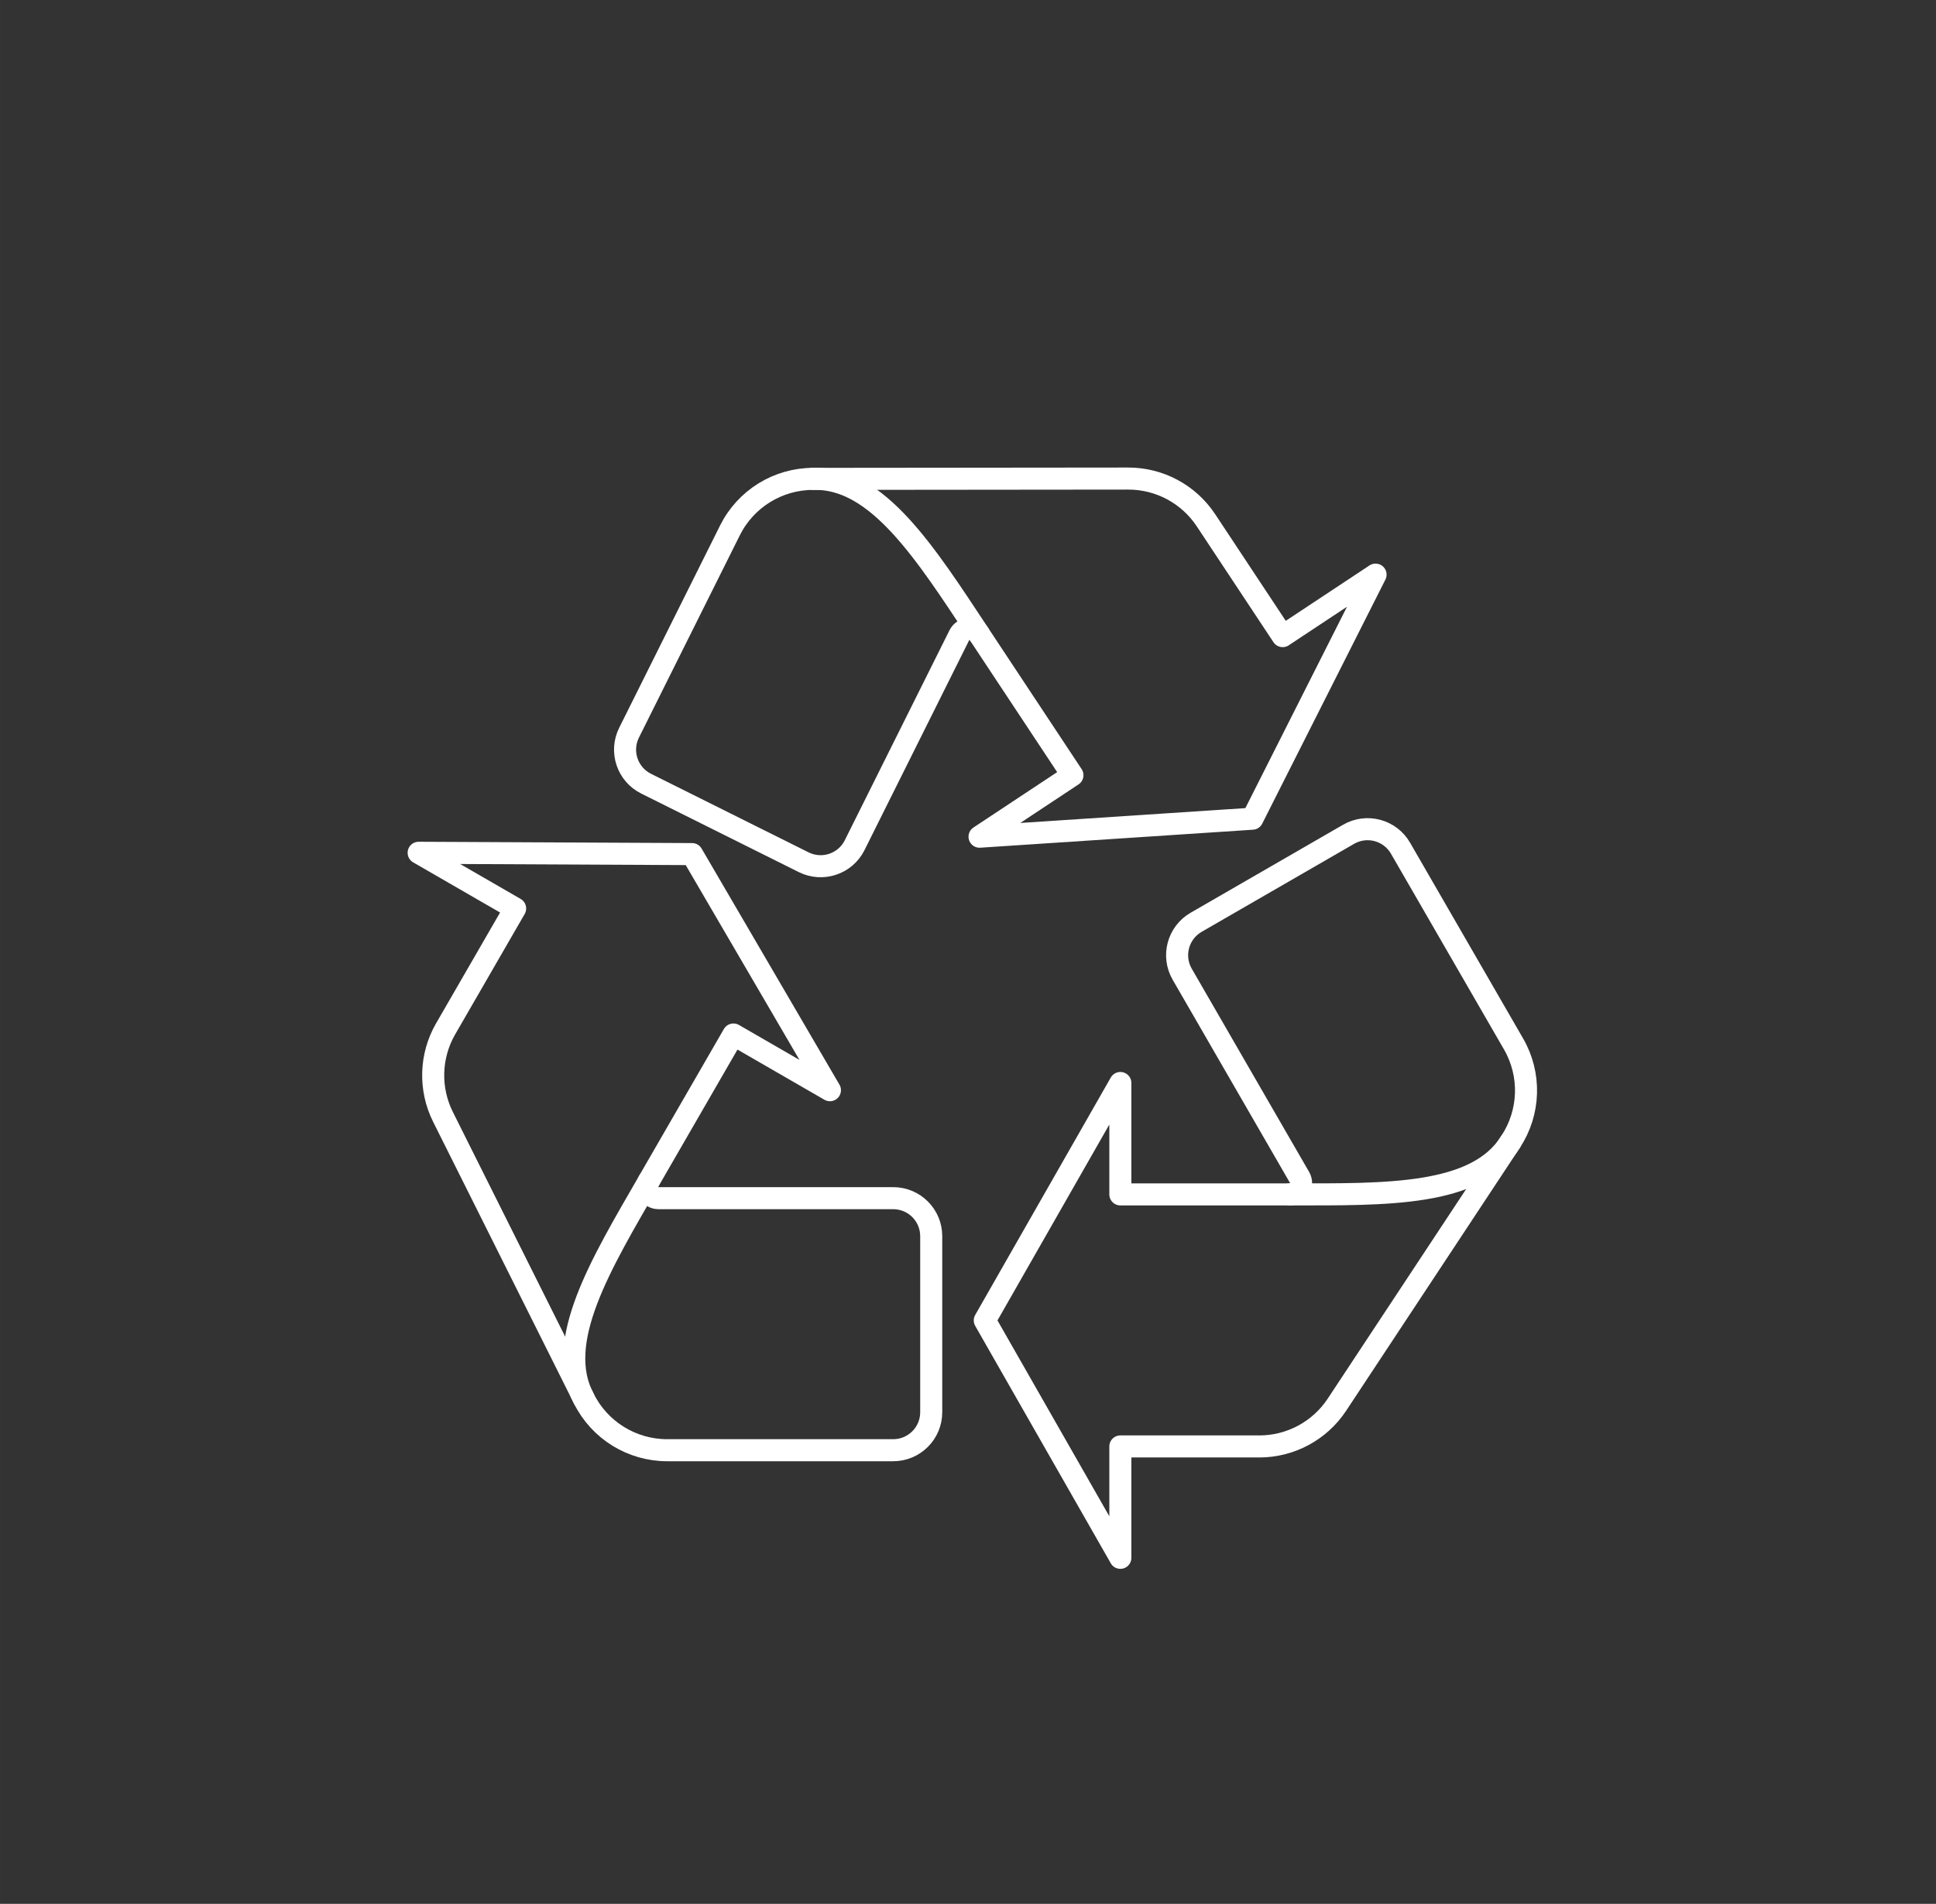 <?xml version="1.0" encoding="UTF-8"?><svg id="a" xmlns="http://www.w3.org/2000/svg" width="46.456mm" height="45.69mm" viewBox="0 0 131.686 129.515"><rect x="0" y="0" width="131.686" height="129.515" fill="#333333" stroke="none"/><defs><style>.b{fill:none;stroke:#fff;stroke-linecap:round;stroke-linejoin:round;stroke-width:1.5px;}</style></defs><path class="b" d="M85.658,98.399h-9.452v7.578l-9.222-16.151,9.222-16.151v7.578h11.523c.593,0,.963-.641,.666-1.154l-7.982-13.825c-.714-1.236-.29-2.817,.946-3.531l10.372-5.988c1.236-.714,2.817-.29,3.531,.946l7.69,13.32c1.199,2.076,1.121,4.651-.2,6.651l-11.815,17.888c-1.171,1.773-3.155,2.84-5.28,2.84Z"/><path class="b" d="M87.729,81.253c6.558,0,12.713,.143,15.024-3.582"/><path class="b" d="M82.029,35.392l5.217,7.882,6.319-4.183-8.379,16.604-18.558,1.225,6.319-4.183-6.36-9.609c-.327-.494-1.066-.449-1.331,.081l-7.123,14.287c-.637,1.278-2.189,1.797-3.467,1.16l-10.718-5.344c-1.278-.637-1.797-2.189-1.16-3.467l6.863-13.764c1.07-2.145,3.26-3.502,5.657-3.504l21.437-.021c2.125-.002,4.11,1.063,5.283,2.835Z"/><path class="b" d="M66.588,43.128c-3.62-5.469-6.897-10.68-11.279-10.551"/><path class="b" d="M30.313,69.989l4.726-8.186-6.563-3.789,18.598,.089,9.377,16.062-6.563-3.789-5.762,9.979c-.296,.513,.074,1.155,.666,1.155h15.964c1.428,0,2.585,1.157,2.585,2.585v11.976c0,1.428-1.157,2.585-2.585,2.585h-15.38c-2.397,0-4.588-1.355-5.66-3.499l-9.584-19.176c-.95-1.901-.882-4.152,.18-5.993Z"/><path class="b" d="M44.126,80.356c-3.279,5.68-6.48,10.938-4.41,14.802"/></svg>